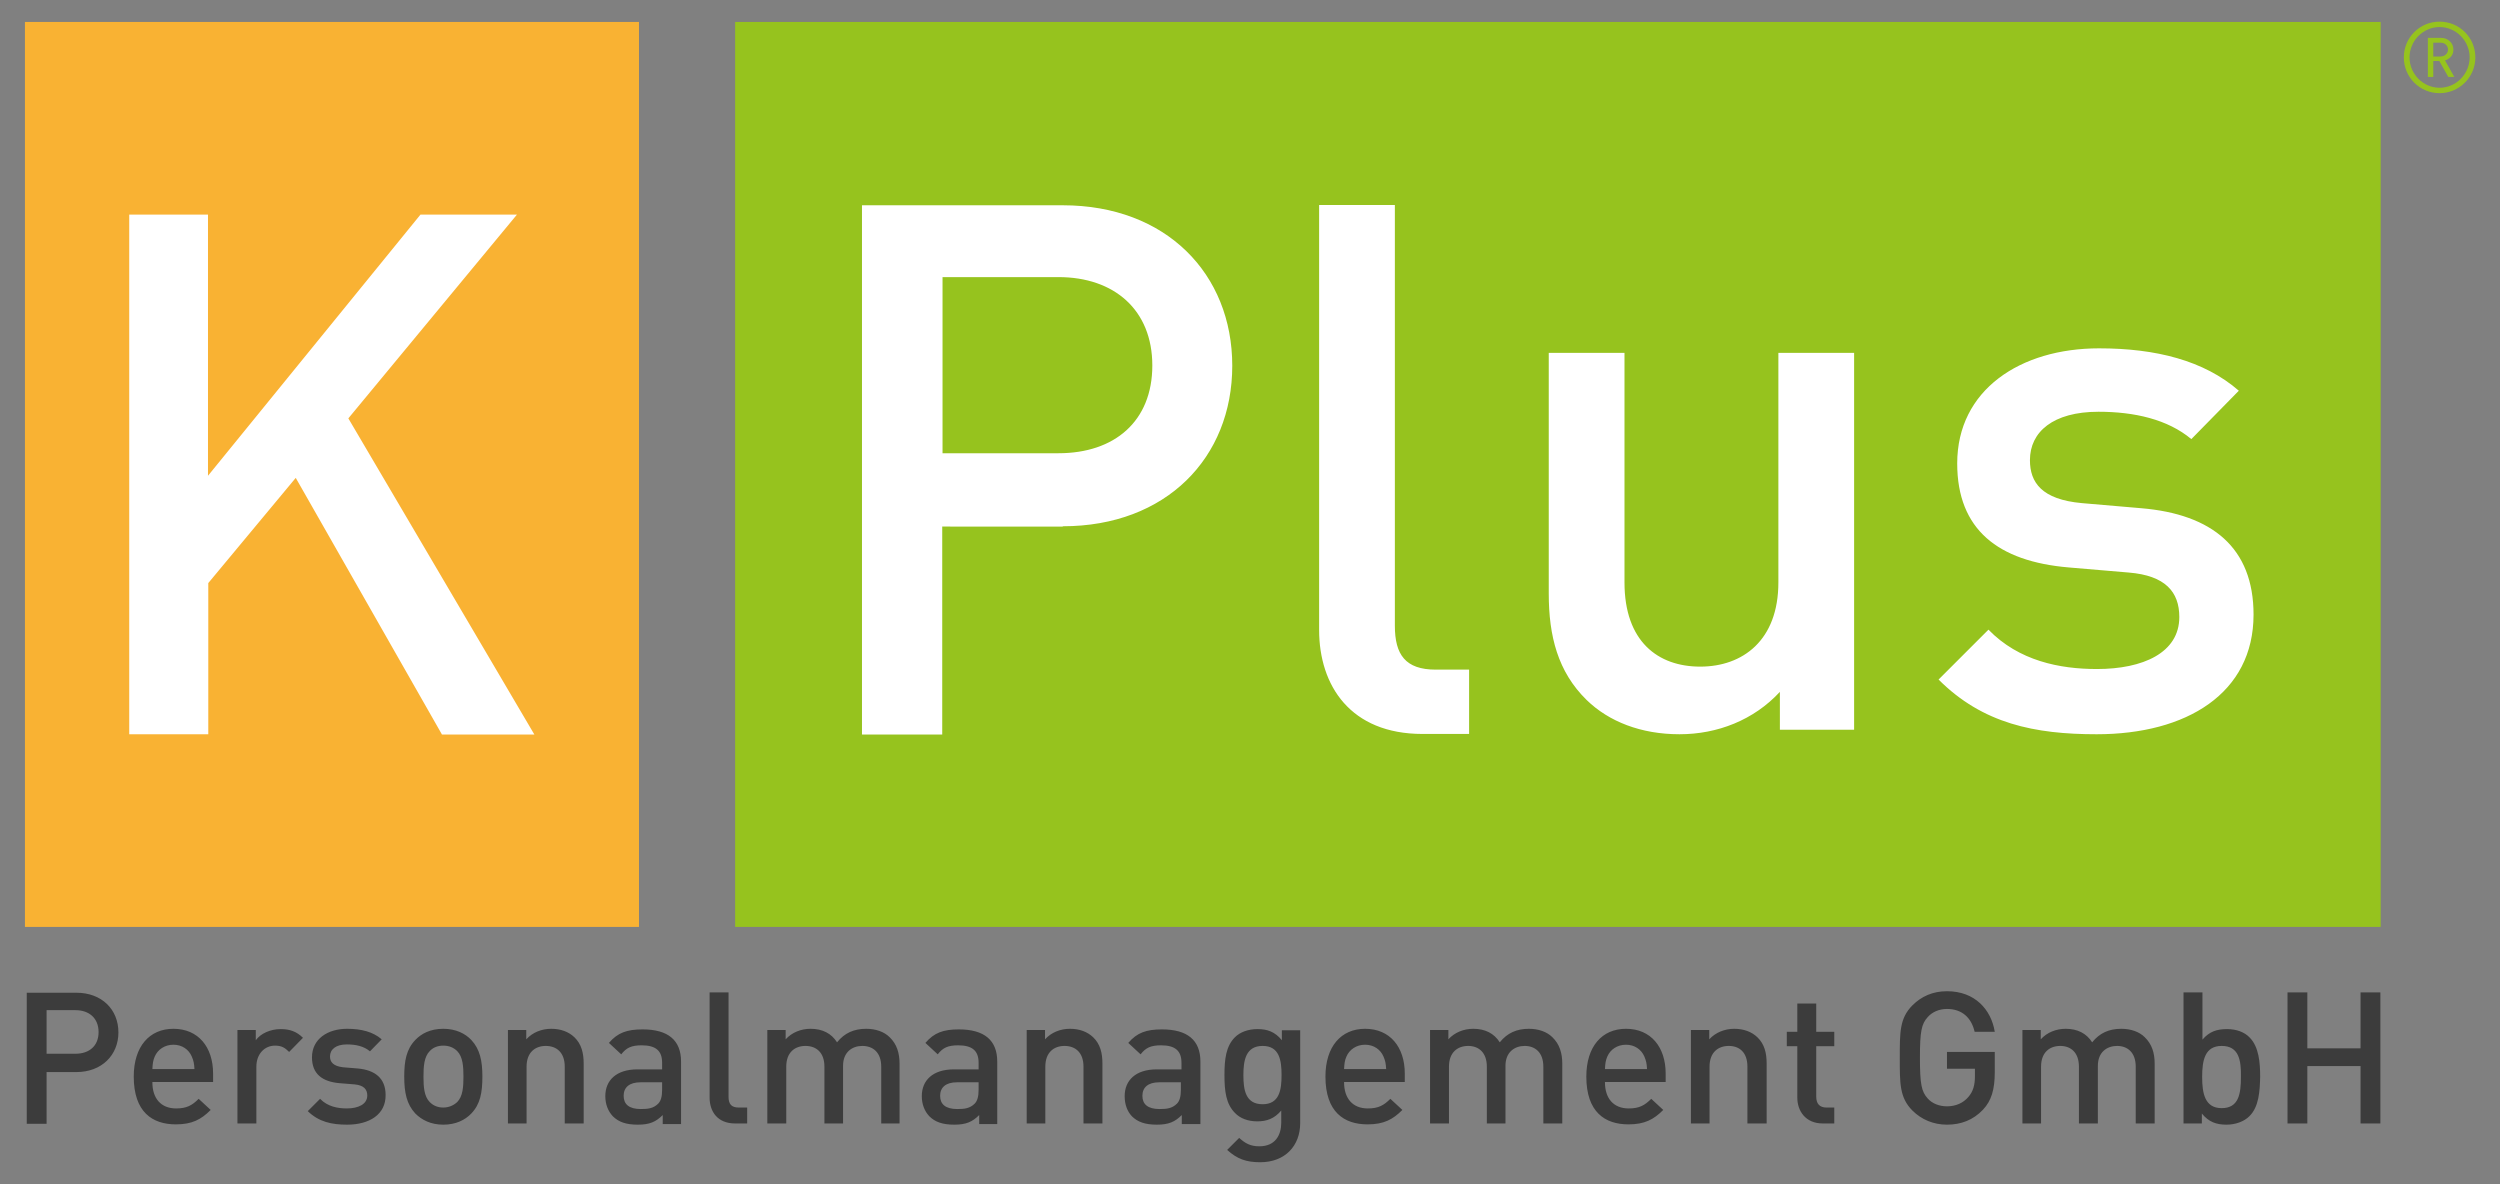 <?xml version="1.0" encoding="utf-8"?>
<!-- Generator: Adobe Illustrator 24.3.0, SVG Export Plug-In . SVG Version: 6.00 Build 0)  -->
<svg version="1.1" id="Layer_1" xmlns="http://www.w3.org/2000/svg" xmlns:xlink="http://www.w3.org/1999/xlink" x="0px" y="0px"
	 viewBox="0 0 831.8 394" style="enable-background:new 0 0 831.8 394;" xml:space="preserve">
<rect x="0" y="0" width="831.8" height="394" fill="#808080" stroke="none"/>
<style type="text/css">
	.st0{fill:#96C31E;}
	.st1{fill:#F9B233;}
	.st2{fill:#FFFFFF;}
	.st3{fill:#3C3C3C;}
</style>
<rect x="244.6" y="7.3" class="st0" width="547.5" height="301.1"/>
<rect x="8.3" y="7.3" class="st1" width="204.3" height="301.1"/>
<path class="st2" d="M147,244.3l-48.6-85.3l-29.1,35v50.3H43V71.4h26.2v86.9l70.7-86.9H172l-56.1,67.8l61.9,105.2H147z M352.2,92.2
	c18.5,0,31.2,10.9,31.2,29.4c0,18.6-12.6,29.2-31.2,29.2h-38.6V92.2H352.2 M353.6,175.1c34.4,0,56.4-22.8,56.4-53.4
	c0-30.6-22-53.4-56.4-53.4h-66.8v176.1h26.7v-69.2H353.6 M488.8,244.3v-21.5h-11.1c-10.1,0-13.6-5-13.6-14.6v-140h-25.2v141.4
	c0,18.5,10.4,34.6,34.4,34.6H488.8z M616.9,242.8V117.4h-25.2v76.4c0,19.3-11.9,28-26,28c-14.1,0-25.2-8.4-25.2-28v-76.4h-25.2v80.1
	c0,14.1,3,26,12.6,35.4c7.4,7.2,18.1,11.4,30.9,11.4c12.6,0,24.7-4.7,33.4-14.1v12.6H616.9z M697.6,244.3
	c29.9,0,52.2-13.6,52.2-39.8c0-22.3-13.8-33.4-37.3-35.4l-19.8-1.7c-13.4-1.2-17.3-6.9-17.3-14.3c0-9.4,7.7-16.1,22.8-16.1
	c11.9,0,23,2.5,30.9,9.1l15.8-16.1c-11.6-10.1-27.7-14.1-46.5-14.1c-26.2,0-47.2,13.8-47.2,38.3c0,22,13.6,32.6,37.1,34.6l20,1.7
	c12.1,1,16.8,6.4,16.8,14.8c0,11.9-12.1,17.3-27.4,17.3c-12.4,0-26-2.7-36.1-13.1l-16.6,16.6C659.7,240.8,677,244.3,697.6,244.3"/>
<path class="st3" d="M25.1,336.1h-9.6v14.5h9.6c4.6,0,7.7-2.6,7.7-7.2C32.8,338.8,29.7,336.1,25.1,336.1 M25.4,356.7h-9.9v17.2H8.9
	v-43.6h16.5c8.5,0,14,5.6,14,13.2C39.4,351,33.9,356.7,25.4,356.7 M63.8,351.5c-1-2.3-3.2-3.9-6.1-3.9c-2.9,0-5.2,1.6-6.2,3.9
	c-0.6,1.4-0.7,2.3-0.8,4.2h14C64.6,353.8,64.4,352.9,63.8,351.5 M50.7,360.1c0,5.3,2.8,8.7,7.9,8.7c3.5,0,5.3-1,7.5-3.2l4,3.7
	c-3.2,3.2-6.2,4.8-11.6,4.8c-7.8,0-14-4.1-14-15.9c0-10,5.2-15.9,13.2-15.9c8.3,0,13.2,6.1,13.2,14.9v2.8H50.7z M96.2,350
	c-1.4-1.4-2.5-2.1-4.7-2.1c-3.4,0-6.2,2.7-6.2,7v18.9h-6.3v-31.1h6.1v3.4c1.6-2.2,4.8-3.7,8.3-3.7c3,0,5.3,0.8,7.4,2.9L96.2,350z
	 M115.5,374.2c-5.1,0-9.4-0.9-13.1-4.5l4.1-4.1c2.5,2.6,5.9,3.2,8.9,3.2c3.8,0,6.8-1.4,6.8-4.3c0-2.1-1.2-3.4-4.2-3.7l-5-0.4
	c-5.8-0.5-9.2-3.1-9.2-8.6c0-6.1,5.2-9.5,11.7-9.5c4.7,0,8.6,1,11.5,3.5l-3.9,4c-2-1.7-4.7-2.3-7.7-2.3c-3.7,0-5.6,1.7-5.6,4
	c0,1.8,1,3.2,4.3,3.6l4.9,0.4c5.8,0.5,9.3,3.3,9.3,8.8C128.4,370.8,122.9,374.2,115.5,374.2 M152.1,349.7c-1.2-1.2-2.8-1.8-4.6-1.8
	c-1.8,0-3.4,0.6-4.5,1.8c-1.9,1.9-2.1,5.1-2.1,8.5c0,3.4,0.2,6.6,2.1,8.5c1.2,1.2,2.7,1.8,4.5,1.8c1.8,0,3.4-0.7,4.6-1.8
	c1.9-1.9,2.1-5.1,2.1-8.5C154.2,354.9,154,351.6,152.1,349.7 M156.8,370.5c-2,2.1-5.1,3.7-9.3,3.7c-4.2,0-7.2-1.6-9.3-3.7
	c-2.9-3.1-3.7-7-3.7-12.3c0-5.2,0.7-9.1,3.7-12.2c2-2.1,5-3.7,9.3-3.7c4.2,0,7.3,1.6,9.3,3.7c2.9,3.1,3.7,7,3.7,12.2
	C160.5,363.5,159.8,367.4,156.8,370.5 M187.9,373.8v-18.9c0-4.8-2.8-6.9-6.3-6.9c-3.5,0-6.4,2.1-6.4,6.9v18.9H169v-31.1h6.1v3.1
	c2.1-2.3,5.1-3.5,8.3-3.5c3.2,0,5.8,1,7.7,2.8c2.4,2.3,3.1,5.3,3.1,8.8v19.9H187.9z M220.4,360.1h-7.3c-3.7,0-5.6,1.7-5.6,4.5
	c0,2.8,1.8,4.4,5.7,4.4c2.4,0,4.2-0.2,5.8-1.8c0.9-0.9,1.3-2.4,1.3-4.6V360.1z M220.5,373.8V371c-2.3,2.3-4.4,3.2-8.3,3.2
	c-3.9,0-6.4-0.9-8.3-2.8c-1.6-1.7-2.5-4-2.5-6.7c0-5.2,3.6-8.9,10.7-8.9h8.2v-2.2c0-3.9-2-5.8-6.8-5.8c-3.4,0-5.1,0.8-6.8,3
	l-4.1-3.8c2.9-3.4,6-4.5,11.2-4.5c8.5,0,12.8,3.6,12.8,10.7v20.8H220.5z M244.6,373.8c-5.9,0-8.5-4-8.5-8.6v-35h6.3v34.7
	c0,2.4,0.9,3.6,3.4,3.6h2.8v5.3H244.6z M293.2,373.8v-18.9c0-4.8-2.8-6.9-6.3-6.9c-3.4,0-6.4,2.1-6.4,6.6v19.2h-6.2v-18.9
	c0-4.8-2.8-6.9-6.3-6.9c-3.5,0-6.4,2.1-6.4,6.9v18.9h-6.3v-31.1h6.1v3.1c2.1-2.3,5.1-3.5,8.3-3.5c3.9,0,6.9,1.5,8.8,4.5
	c2.5-3.1,5.6-4.5,9.7-4.5c3.2,0,6,1,7.8,2.8c2.4,2.3,3.3,5.3,3.3,8.8v19.9H293.2z M325.7,360.1h-7.3c-3.7,0-5.6,1.7-5.6,4.5
	c0,2.8,1.8,4.4,5.7,4.4c2.4,0,4.2-0.2,5.8-1.8c0.9-0.9,1.3-2.4,1.3-4.6V360.1z M325.8,373.8V371c-2.3,2.3-4.4,3.2-8.3,3.2
	c-3.9,0-6.4-0.9-8.3-2.8c-1.6-1.7-2.5-4-2.5-6.7c0-5.2,3.6-8.9,10.7-8.9h8.2v-2.2c0-3.9-2-5.8-6.8-5.8c-3.4,0-5.1,0.8-6.8,3
	l-4.1-3.8c2.9-3.4,6-4.5,11.1-4.5c8.5,0,12.8,3.6,12.8,10.7v20.8H325.8z M360.5,373.8v-18.9c0-4.8-2.8-6.9-6.3-6.9
	c-3.5,0-6.4,2.1-6.4,6.9v18.9h-6.2v-31.1h6.1v3.1c2.1-2.3,5.1-3.5,8.3-3.5c3.2,0,5.8,1,7.7,2.8c2.4,2.3,3.1,5.3,3.1,8.8v19.9H360.5z
	 M393,360.1h-7.3c-3.7,0-5.6,1.7-5.6,4.5c0,2.8,1.8,4.4,5.7,4.4c2.4,0,4.2-0.2,5.8-1.8c0.9-0.9,1.3-2.4,1.3-4.6V360.1z M393.2,373.8
	V371c-2.3,2.3-4.4,3.2-8.3,3.2s-6.4-0.9-8.3-2.8c-1.6-1.7-2.4-4-2.4-6.7c0-5.2,3.6-8.9,10.7-8.9h8.2v-2.2c0-3.9-2-5.8-6.8-5.8
	c-3.4,0-5.1,0.8-6.8,3l-4.1-3.8c2.9-3.4,6-4.5,11.2-4.5c8.5,0,12.8,3.6,12.8,10.7v20.8H393.2z M420.1,348c-5.6,0-6.4,4.8-6.4,9.7
	c0,4.9,0.7,9.7,6.4,9.7c5.6,0,6.3-4.8,6.3-9.7C426.4,352.8,425.7,348,420.1,348 M419.3,386.7c-4.7,0-7.7-1.1-11-4.1l4-4
	c2,1.8,3.7,2.8,6.7,2.8c5.3,0,7.3-3.7,7.3-7.9v-4c-2.3,2.7-4.8,3.6-8,3.6c-3.1,0-5.7-1-7.4-2.8c-3-3-3.5-7.3-3.5-12.6
	c0-5.3,0.5-9.6,3.5-12.6c1.7-1.7,4.4-2.7,7.5-2.7c3.3,0,5.8,0.9,8.1,3.7v-3.3h6.1v30.9C432.6,381.2,427.6,386.7,419.3,386.7
	 M460.3,351.5c-1-2.3-3.2-3.9-6.1-3.9c-2.9,0-5.2,1.6-6.2,3.9c-0.6,1.4-0.7,2.3-0.8,4.2h14C461.1,353.8,460.9,352.9,460.3,351.5
	 M447.2,360.1c0,5.3,2.8,8.7,7.9,8.7c3.5,0,5.3-1,7.5-3.2l4,3.7c-3.2,3.2-6.2,4.8-11.6,4.8c-7.8,0-14-4.1-14-15.9
	c0-10,5.2-15.9,13.2-15.9c8.3,0,13.2,6.1,13.2,14.9v2.8H447.2z M513.5,373.8v-18.9c0-4.8-2.8-6.9-6.2-6.9c-3.4,0-6.4,2.1-6.4,6.6
	v19.2h-6.2v-18.9c0-4.8-2.8-6.9-6.2-6.9c-3.5,0-6.4,2.1-6.4,6.9v18.9h-6.3v-31.1h6.1v3.1c2.1-2.3,5.1-3.5,8.3-3.5
	c3.9,0,6.9,1.5,8.8,4.5c2.5-3.1,5.6-4.5,9.7-4.5c3.2,0,6,1,7.8,2.8c2.4,2.3,3.3,5.3,3.3,8.8v19.9H513.5z M547.1,351.5
	c-1-2.3-3.2-3.9-6.1-3.9c-2.9,0-5.2,1.6-6.2,3.9c-0.6,1.4-0.7,2.3-0.8,4.2h14C547.9,353.8,547.7,352.9,547.1,351.5 M534,360.1
	c0,5.3,2.8,8.7,7.9,8.7c3.5,0,5.3-1,7.5-3.2l4,3.7c-3.2,3.2-6.2,4.8-11.6,4.8c-7.8,0-14-4.1-14-15.9c0-10,5.2-15.9,13.2-15.9
	c8.3,0,13.2,6.1,13.2,14.9v2.8H534z M581.4,373.8v-18.9c0-4.8-2.7-6.9-6.2-6.9c-3.5,0-6.4,2.1-6.4,6.9v18.9h-6.2v-31.1h6.1v3.1
	c2.1-2.3,5.2-3.5,8.3-3.5c3.2,0,5.8,1,7.7,2.8c2.4,2.3,3.1,5.3,3.1,8.8v19.9H581.4z M606.5,373.8c-5.8,0-8.5-4.2-8.5-8.6v-17.1h-3.5
	v-4.8h3.5v-9.4h6.3v9.4h6v4.8h-6v16.8c0,2.3,1.1,3.6,3.4,3.6h2.6v5.3H606.5z M659.8,369.2c-3.3,3.5-7.4,5-12,5
	c-4.5,0-8.5-1.7-11.5-4.7c-4.3-4.3-4.2-9.1-4.2-17.5c0-8.4-0.1-13.2,4.2-17.5c3-3,6.8-4.7,11.5-4.7c9.3,0,14.7,6.1,15.9,13.5H657
	c-1.1-4.8-4.3-7.6-9.2-7.6c-2.6,0-4.9,1-6.4,2.7c-2.1,2.3-2.6,4.8-2.6,13.5c0,8.8,0.5,11.3,2.6,13.6c1.5,1.7,3.9,2.6,6.4,2.6
	c2.9,0,5.4-1.1,7.1-3.1c1.6-1.8,2.2-4,2.2-6.9v-2.5h-9.3v-5.6h15.9v6.7C663.7,362.5,662.6,366.2,659.8,369.2 M710.6,373.8v-18.9
	c0-4.8-2.8-6.9-6.2-6.9c-3.4,0-6.4,2.1-6.4,6.6v19.2h-6.3v-18.9c0-4.8-2.8-6.9-6.2-6.9c-3.5,0-6.4,2.1-6.4,6.9v18.9h-6.2v-31.1h6.1
	v3.1c2.1-2.3,5.1-3.5,8.3-3.5c3.9,0,6.9,1.5,8.8,4.5c2.5-3.1,5.6-4.5,9.7-4.5c3.2,0,6,1,7.8,2.8c2.4,2.3,3.3,5.3,3.3,8.8v19.9H710.6
	z M739.2,348c-5.6,0-6.5,4.8-6.5,10.3c0,5.5,0.9,10.4,6.5,10.4c5.7,0,6.4-4.8,6.4-10.4C745.7,352.7,744.9,348,739.2,348
	 M748.4,371.4c-1.7,1.7-4.5,2.8-7.6,2.8c-3.4,0-5.9-0.9-8.2-3.7v3.3h-6.1v-43.6h6.3v15.7c2.3-2.7,4.8-3.5,8.2-3.5
	c3.1,0,5.8,1,7.5,2.8c3.1,3.1,3.5,8.4,3.5,13.1C751.9,363,751.6,368.3,748.4,371.4 M785.4,373.8v-19.1h-17.7v19.1h-6.6v-43.6h6.6
	v18.6h17.7v-18.6h6.6v43.6H785.4z"/>
<path class="st0" d="M811.7,31c-6.6,0-11.9-5.3-11.9-11.9s5.3-11.9,11.9-11.9s11.9,5.3,11.9,11.9S818.2,31,811.7,31z M811.7,9
	c-5.5,0-10,4.6-10,10.1s4.5,10.1,10,10.1c5.5,0,10-4.6,10-10.1S817.2,9,811.7,9z M814.6,25.6l-3-5.3h-2v5.3h-1.8v-13h4.4
	c2.3,0,4.1,1.7,4.1,3.9c0,1.9-1.2,3.1-2.8,3.6l3.1,5.5H814.6z M812,14.2h-2.4v4.6h2.4c1.4,0,2.5-1,2.5-2.3
	C814.5,15.2,813.5,14.2,812,14.2z"/>
</svg>
